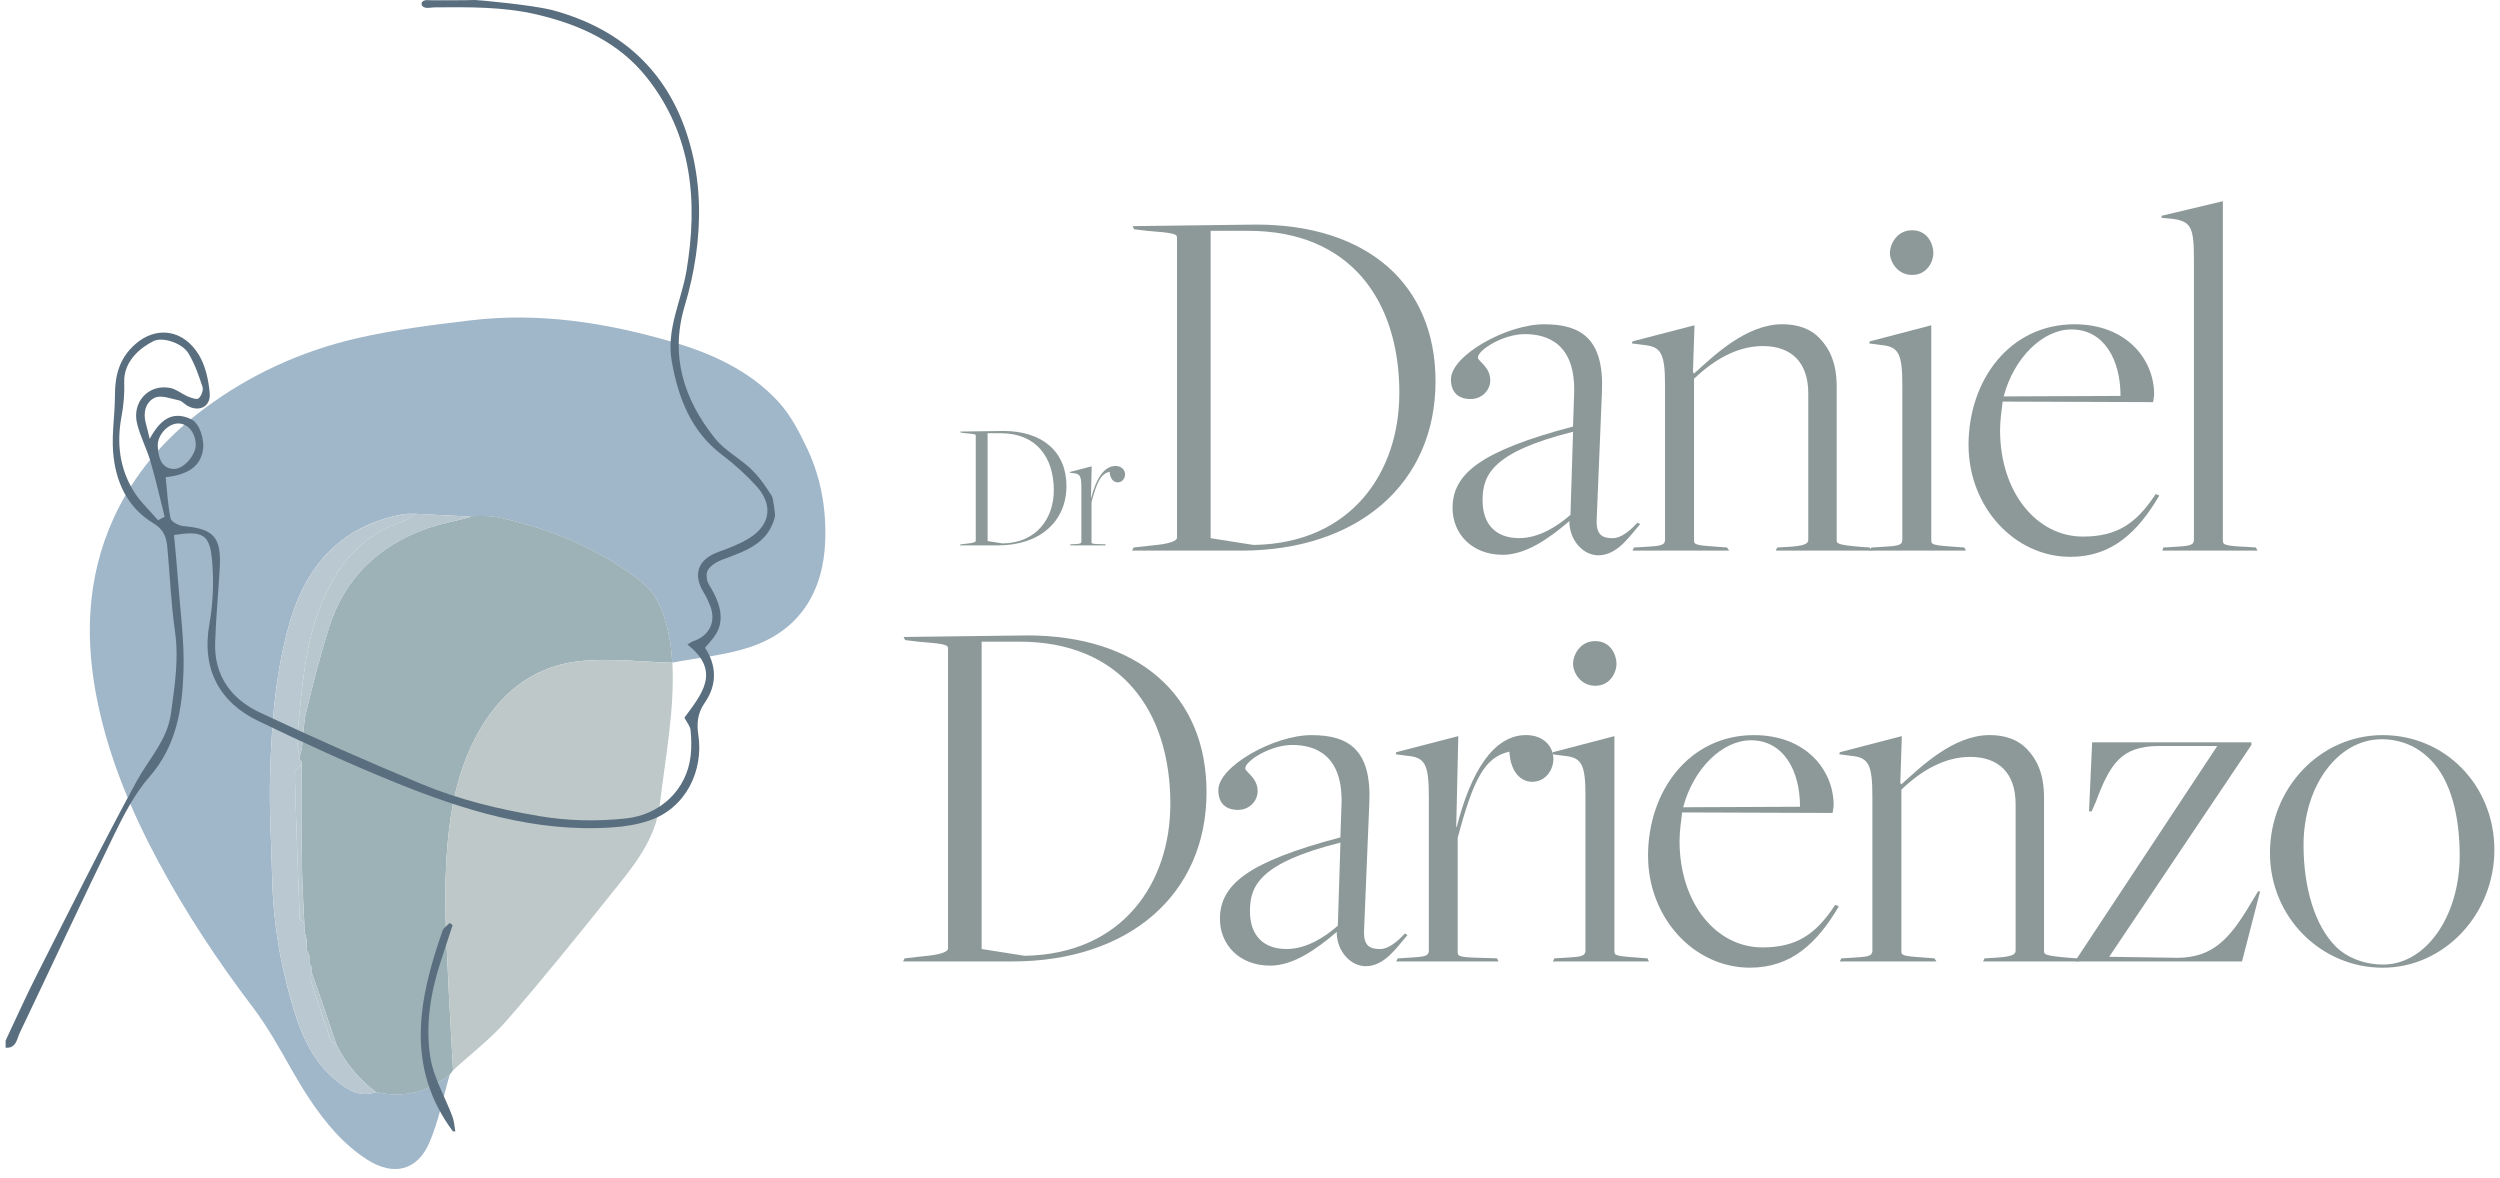 <svg xmlns="http://www.w3.org/2000/svg" width="276" height="130" viewBox="0 0 276 130" fill="none"><path d="M49.651 118.648C48.921 121.158 48.429 123.773 47.399 126.154C46.054 129.262 43.421 129.856 40.573 128.046C37.873 126.326 35.875 123.893 34.134 121.273C32.703 119.127 31.52 116.813 30.184 114.605C29.478 113.436 28.734 112.282 27.909 111.199C24.055 106.122 20.554 100.829 17.525 95.201C14.553 89.673 12.139 83.944 10.828 77.784C9.33 70.748 9.53 63.803 12.555 57.183C14.768 52.34 18.183 48.393 22.438 45.198C27.561 41.357 33.285 38.746 39.476 37.328C43.583 36.389 47.795 35.863 51.988 35.364C59.496 34.469 66.822 35.604 74.035 37.692C78.504 38.986 82.706 40.863 85.912 44.331C87.29 45.821 88.278 47.746 89.155 49.615C90.639 52.771 91.221 56.191 91.106 59.664C90.92 65.297 88.302 69.618 82.778 71.447C80.035 72.353 77.083 72.606 74.221 73.153C74.13 72.295 74.101 71.428 73.934 70.59C73.448 68.114 72.814 65.738 70.634 64.08C65.959 60.517 60.684 58.332 54.998 57.12C53.729 56.852 52.365 57.02 51.048 56.986C49.321 56.9 47.595 56.809 45.868 56.723C45.415 56.737 44.952 56.694 44.508 56.771C37.854 57.973 33.914 62.241 32.059 68.473C30.413 74.01 29.984 79.787 29.817 85.539C29.707 89.352 29.96 93.179 30.046 96.997C30.146 101.37 30.814 105.662 31.968 109.868C32.951 113.451 34.172 116.938 37.206 119.376C38.446 120.372 39.791 121.186 41.503 120.559C44.528 121.249 47.242 120.602 49.646 118.643L49.651 118.648Z" fill="#A0B6C9"></path><path d="M49.65 118.648C47.241 120.607 44.532 121.253 41.508 120.564C39.652 119.17 38.197 117.436 37.158 115.357C36.528 113.513 35.903 111.664 35.273 109.82C34.997 109.015 34.711 108.215 34.429 107.41C34.429 107.228 34.429 107.046 34.429 106.864C34.339 106.682 34.248 106.496 34.157 106.313C34.157 106.04 34.157 105.767 34.153 105.494L33.885 104.944C33.885 104.58 33.881 104.215 33.876 103.851C33.79 103.487 33.699 103.119 33.614 102.755L33.599 101.935C33.513 99.996 33.385 98.056 33.346 96.111C33.303 93.682 33.332 91.254 33.332 88.825C33.332 87.35 33.322 85.87 33.313 84.395C33.313 84.304 33.322 84.213 33.322 84.122C33.237 84.031 33.151 83.935 33.065 83.844C33.065 83.753 33.065 83.666 33.065 83.576C33.156 83.24 33.284 82.91 33.327 82.565C33.494 81.219 33.499 79.835 33.819 78.527C34.568 75.428 35.359 72.329 36.318 69.287C38.035 63.841 41.756 60.272 47.055 58.371C48.524 57.844 50.084 57.566 51.987 57.073C51.401 57.015 51.229 57.001 51.053 56.982C52.374 57.015 53.733 56.847 55.002 57.116C60.688 58.328 65.963 60.512 70.638 64.076C72.813 65.733 73.452 68.109 73.939 70.585C74.106 71.423 74.13 72.295 74.225 73.148L74.234 73.167C70.953 73.071 67.647 72.678 64.399 72.951C58.847 73.416 54.959 76.654 52.45 81.506C49.913 86.416 49.354 91.824 49.183 97.241C49.083 100.465 49.288 103.698 49.426 106.927C49.583 110.672 49.817 114.413 50.017 118.154C49.898 118.317 49.774 118.48 49.655 118.643L49.65 118.648Z" fill="#9CB2B7"></path><path d="M50.018 118.159C49.817 114.418 49.584 110.672 49.426 106.931C49.288 103.703 49.083 100.47 49.183 97.246C49.355 91.824 49.908 86.421 52.45 81.511C54.959 76.659 58.852 73.421 64.399 72.956C67.647 72.683 70.953 73.076 74.235 73.172C74.492 78.412 73.462 83.537 72.856 88.701C72.379 92.743 69.923 95.637 67.561 98.582C63.769 103.325 59.949 108.052 55.971 112.631C54.201 114.667 52.011 116.329 50.018 118.159Z" fill="#BEC8C8"></path><path d="M33.871 103.851C33.871 104.215 33.876 104.58 33.881 104.944C33.972 105.126 34.057 105.312 34.148 105.494C34.148 105.767 34.148 106.04 34.153 106.313C34.244 106.496 34.334 106.682 34.425 106.864C34.425 107.046 34.425 107.228 34.425 107.41C34.349 107.607 34.167 107.837 34.22 107.995C34.95 110.27 35.703 112.536 36.49 114.792C36.571 115.031 36.929 115.17 37.158 115.357C38.198 117.441 39.653 119.17 41.508 120.564C39.801 121.191 38.451 120.377 37.211 119.381C34.177 116.942 32.96 113.455 31.973 109.872C30.819 105.667 30.151 101.375 30.051 97.002C29.965 93.179 29.707 89.357 29.822 85.544C29.989 79.791 30.413 74.015 32.064 68.478C33.919 62.246 37.859 57.978 44.513 56.776C44.952 56.694 45.42 56.742 45.873 56.728C45.41 57.015 44.981 57.408 44.48 57.571C39.991 59.017 37.282 62.38 35.565 66.48C33.59 71.189 33.323 76.319 32.808 81.348C32.731 82.076 32.97 82.833 33.061 83.576C33.061 83.666 33.061 83.753 33.061 83.844C33.147 83.935 33.232 84.031 33.318 84.122C33.318 84.213 33.313 84.304 33.309 84.395C33.046 84.711 32.541 85.036 32.55 85.348C32.684 90.66 32.875 95.972 33.084 101.279C33.094 101.504 33.418 101.72 33.595 101.935C33.6 102.208 33.604 102.482 33.609 102.755C33.695 103.119 33.786 103.487 33.871 103.851Z" fill="#BAC8D2"></path><path d="M33.061 83.571C32.97 82.828 32.731 82.067 32.808 81.343C33.323 76.309 33.59 71.184 35.565 66.475C37.282 62.375 39.991 59.013 44.48 57.566C44.981 57.403 45.41 57.01 45.873 56.723C47.599 56.809 49.326 56.9 51.053 56.986C51.229 57.001 51.401 57.02 51.988 57.077C50.085 57.571 48.525 57.849 47.056 58.376C41.752 60.277 38.036 63.85 36.319 69.292C35.36 72.334 34.568 75.428 33.819 78.532C33.504 79.839 33.499 81.224 33.328 82.57C33.285 82.91 33.156 83.24 33.065 83.58L33.061 83.571Z" fill="#B8C6CD"></path><path d="M33.595 101.931C33.418 101.71 33.094 101.5 33.084 101.274C32.874 95.962 32.684 90.655 32.55 85.343C32.54 85.032 33.046 84.711 33.308 84.39C33.313 85.865 33.323 87.345 33.327 88.82C33.327 91.249 33.299 93.678 33.342 96.106C33.38 98.046 33.509 99.991 33.595 101.931Z" fill="#B8C6CD"></path><path d="M37.158 115.352C36.929 115.165 36.571 115.026 36.49 114.787C35.703 112.531 34.95 110.265 34.22 107.99C34.167 107.832 34.353 107.602 34.425 107.406C34.706 108.21 34.997 109.01 35.269 109.815C35.899 111.659 36.528 113.503 37.153 115.352H37.158Z" fill="#B8C6CD"></path><path d="M60.827 1.073C69.06 3.248 74.378 8.459 76.405 16.813C77.307 20.535 77.374 24.367 76.835 28.165C76.567 30.033 76.153 31.901 75.609 33.712C73.925 39.288 75.499 44.12 78.962 48.431C80.088 49.83 81.862 50.683 83.131 51.995C84.032 52.929 84.476 53.638 85.206 54.749C85.378 55.008 85.588 56.891 85.564 56.991C84.815 60.109 82.182 60.852 79.682 61.81C79.096 62.035 78.442 62.442 78.137 62.959C77.908 63.343 78.013 64.147 78.28 64.569C79.74 66.873 79.978 68.746 78.848 70.293C78.542 70.71 78.185 71.093 77.832 71.514C79.12 73.44 79.196 75.595 77.798 77.593C76.983 78.757 76.911 79.93 77.097 81.157C77.679 85.008 75.79 89.223 71.626 90.607C70.324 91.043 68.912 91.259 67.538 91.35C59.09 91.915 51.225 89.462 43.55 86.349C38.451 84.28 33.442 81.971 28.486 79.581C24.265 77.55 22.223 73.89 23.12 68.88C23.535 66.576 23.621 64.138 23.406 61.805C23.153 59.051 22.428 58.538 19.209 59.07C19.361 60.761 19.538 62.466 19.662 64.181C19.9 67.481 20.363 70.786 20.258 74.077C20.125 78.263 19.49 82.344 16.495 85.764C14.849 87.642 13.656 89.989 12.545 92.264C9.025 99.483 5.648 106.769 2.185 114.016C1.856 114.701 1.803 115.755 0.62 115.668C0.62 115.405 0.62 115.141 0.62 114.878C1.76 112.469 2.843 110.031 4.05 107.659C7.68 100.503 11.238 93.304 15.078 86.263C16.428 83.786 18.488 81.693 18.88 78.738C19.276 75.754 19.762 72.793 19.323 69.737C18.884 66.672 18.765 63.563 18.479 60.474C18.374 59.353 18.126 58.476 16.924 57.758C14.028 56.019 12.722 53.116 12.483 49.835C12.335 47.794 12.693 45.725 12.688 43.67C12.688 41.438 13.175 39.536 14.959 37.975C17.224 35.992 20.23 36.322 21.956 39.182C22.691 40.394 23.025 41.96 23.153 43.402C23.287 44.92 21.942 45.548 20.64 44.767C20.339 44.585 20.082 44.269 19.762 44.202C18.87 44.02 17.802 43.584 17.1 43.905C16.084 44.37 15.765 45.553 16.103 46.75C16.232 47.21 16.337 47.679 16.528 48.451C17.596 46.468 18.942 45.251 21.102 46.281C22.037 46.726 22.629 48.57 22.386 49.806C22.052 51.492 20.792 52.398 18.288 52.685C18.45 54.203 18.522 55.741 18.832 57.231C18.908 57.604 19.729 58.031 20.239 58.078C23.635 58.385 24.46 59.3 24.255 62.787C24.098 65.508 23.84 68.224 23.75 70.944C23.626 74.623 25.558 77.191 28.687 78.661C34.578 81.43 40.54 84.059 46.545 86.56C50.719 88.298 55.117 89.352 59.587 90.104C62.778 90.641 65.945 90.698 69.15 90.349C72.895 89.941 75.828 87.187 76.248 83.432C76.353 82.498 76.334 81.535 76.238 80.601C76.195 80.165 75.833 79.758 75.561 79.231C77.359 76.75 79.735 74.149 75.89 71.16C76.181 70.987 76.343 70.853 76.529 70.791C78.337 70.188 79.096 68.612 78.394 66.854C78.199 66.37 77.984 65.886 77.708 65.441C76.434 63.391 77.064 61.733 79.363 60.914C80.507 60.507 81.671 60.062 82.702 59.425C85.063 57.968 85.387 55.741 83.513 53.672C82.373 52.417 81.09 51.253 79.735 50.233C76.286 47.627 74.893 43.962 74.163 39.891C73.529 36.351 75.222 33.233 75.785 29.909C77.068 22.288 76.429 14.902 71.416 8.569C68.32 4.661 63.994 2.706 59.238 1.595C55.546 0.733 51.802 0.786 48.053 0.81C47.581 0.81 46.96 1.016 46.631 0.671C46.526 0.561 46.512 0.335 46.603 0.22C46.832 -0.072 47.332 0.034 47.7 0.029C49.274 0.01 50.853 0.053 52.427 0C52.761 -0.009 58.823 0.561 60.831 1.087L60.827 1.073ZM17.449 57.437C17.692 57.307 17.935 57.178 18.178 57.049C17.663 55.013 17.205 52.963 16.614 50.946C16.199 49.524 15.474 48.182 15.13 46.75C14.558 44.374 16.404 42.391 18.751 42.822C19.447 42.947 20.062 43.488 20.74 43.771C21.117 43.929 21.727 44.149 21.923 43.982C22.223 43.723 22.476 43.076 22.362 42.727C21.942 41.448 21.494 40.145 20.802 39.005C20.105 37.855 17.926 37.166 16.948 37.654C15.479 38.392 13.633 39.896 13.714 42.209C13.757 43.469 13.647 44.758 13.413 45.993C12.865 48.92 13.203 51.698 14.749 54.218C15.474 55.401 16.538 56.368 17.449 57.437ZM19.218 51.775C20.287 51.775 21.651 50.228 21.613 49.045C21.57 47.756 20.754 46.774 19.705 46.75C18.579 46.726 17.387 48 17.415 49.193C17.458 50.884 18.078 51.77 19.218 51.775Z" fill="#596E7F"></path><path d="M50.004 124.908C44.709 117.785 46.216 110.299 48.854 102.764C48.973 102.424 49.374 102.185 49.641 101.897C49.751 101.974 49.861 102.055 49.97 102.132C49.541 103.439 49.116 104.742 48.687 106.05C47.542 109.523 46.946 113.13 47.504 116.708C47.857 118.969 49.131 121.081 49.951 123.275C50.142 123.787 50.166 124.362 50.266 124.908H50.004Z" fill="#596E7F"></path><path d="M125.15 60.445L127.205 60.215C129.204 60.042 129.943 59.697 129.943 59.357V26.23C129.943 25.828 129.6 25.713 126.633 25.483L125.207 25.31L125.035 24.965L138.677 24.793C150.95 24.793 158.482 31.384 158.482 42.104C158.482 53.394 149.92 60.79 137.022 60.79H124.978L125.15 60.445ZM154.49 43.421C154.49 33.104 149.009 25.483 137.823 25.483H133.654V59.415L138.391 60.162C149.29 59.99 154.485 52.024 154.485 43.426L154.49 43.421Z" fill="#8D9998"></path><path d="M173.264 57.638V57.523C170.922 59.53 168.413 61.249 165.899 61.249C162.475 61.249 160.362 58.898 160.362 56.091C160.362 52.307 163.443 49.787 173.66 47.09L173.775 43.709C174.061 37.917 170.808 36.888 168.351 36.888C165.895 36.888 163.157 38.665 163.157 39.469C163.157 39.872 164.526 40.499 164.526 41.989C164.526 43.019 163.672 44.053 162.355 44.053C161.039 44.053 160.185 43.364 160.185 41.874C160.185 39.239 166.348 35.8 170.46 35.8C174.571 35.8 177.138 37.405 176.851 43.364L176.279 57.236C176.164 59.07 176.909 59.415 178.049 59.415C178.96 59.415 179.933 58.615 180.787 57.695L181.073 57.868C179.99 59.07 178.616 61.307 176.451 61.307C174.853 61.307 173.312 59.76 173.255 57.638H173.264ZM173.379 56.838L173.665 47.665C164.759 49.902 163.677 52.422 163.677 55.228C163.677 57.863 165.103 59.41 167.731 59.41C169.901 59.41 171.953 58.093 173.384 56.833L173.379 56.838Z" fill="#8D9998"></path><path d="M180.395 60.445L181.421 60.387C183.19 60.272 183.82 60.272 183.82 59.583V42.617C183.82 39.062 183.419 38.262 181.478 38.09L180.166 37.917L180.223 37.688L187.073 35.91L186.901 41.069L187.016 41.242C189.129 39.35 192.726 35.796 196.775 35.796C198.488 35.796 199.914 36.313 200.887 37.343C202.084 38.602 202.771 40.207 202.771 42.731V59.64C202.771 59.985 202.771 60.157 205.566 60.387L206.425 60.445L206.597 60.79H196.036L196.208 60.445L197.233 60.387C199.232 60.272 199.632 60.042 199.632 59.583V43.421C199.632 40.039 197.806 38.205 194.61 38.205C191.815 38.205 189.244 39.695 187.021 41.817V59.697C187.021 60.157 187.364 60.215 189.93 60.387L190.67 60.445L190.899 60.79H180.223L180.395 60.445Z" fill="#8D9998"></path><path d="M206.592 60.445L207.618 60.387C209.387 60.272 210.017 60.272 210.017 59.583V42.502C210.017 39.062 209.616 38.262 207.675 38.09L206.363 37.917L206.42 37.688L213.213 35.91V59.697C213.213 60.157 213.556 60.215 216.065 60.387L216.862 60.445L217.033 60.79H206.416L206.587 60.445H206.592ZM208.648 27.945C208.648 26.973 209.392 25.421 211.104 25.421C212.817 25.421 213.446 26.968 213.446 27.945C213.446 28.86 212.76 30.354 211.104 30.354C209.449 30.354 208.648 28.864 208.648 27.945Z" fill="#8D9998"></path><path d="M217.324 49.155C217.324 41.931 221.889 35.8 229.025 35.8C234.735 35.8 237.816 39.642 237.816 43.536C237.816 43.824 237.759 43.938 237.702 44.394L221.093 44.336C220.978 45.251 220.807 46.458 220.807 47.488C220.807 54.366 224.861 59.238 229.941 59.238C233.652 59.238 235.822 57.863 237.988 54.539L238.389 54.711C235.989 58.783 233.137 61.475 228.572 61.475C222.352 61.475 217.329 55.913 217.329 49.15L217.324 49.155ZM234.105 43.709C234.105 39.695 232.278 36.37 228.682 36.37C225.543 36.37 222.347 39.465 221.202 43.766L234.1 43.709H234.105Z" fill="#8D9998"></path><path d="M238.842 60.445L239.81 60.387C241.58 60.272 242.209 60.272 242.209 59.583V28.687C242.209 25.133 241.923 24.448 239.867 24.161L238.613 24.046L238.67 23.816L245.405 22.211V59.697C245.405 60.157 245.634 60.272 248.258 60.387L249.054 60.445L249.226 60.79H238.723L238.837 60.445H238.842Z" fill="#8D9998"></path><path d="M106.046 60.095L106.766 60.014C107.467 59.951 107.725 59.832 107.725 59.712V48.087C107.725 47.948 107.606 47.905 106.566 47.823L106.065 47.761L106.003 47.641L110.787 47.579C115.094 47.579 117.737 49.892 117.737 53.653C117.737 57.614 114.732 60.21 110.205 60.21H105.979L106.041 60.09L106.046 60.095ZM116.339 54.122C116.339 50.501 114.417 47.828 110.491 47.828H109.032V59.731L110.692 59.995C114.517 59.932 116.339 57.14 116.339 54.122Z" fill="#8D9998"></path><path d="M118.18 60.095L118.543 60.076C119.163 60.038 119.382 60.038 119.382 59.793V53.839C119.382 52.594 119.244 52.311 118.562 52.249L118.099 52.187L118.118 52.105L120.523 51.483L120.441 55.003H120.46C120.999 52.872 121.882 51.444 123.146 51.444C123.847 51.444 124.21 51.909 124.21 52.369C124.21 52.79 123.909 53.255 123.389 53.255C122.95 53.255 122.55 52.872 122.507 52.091C121.543 52.292 121.104 53.178 120.503 55.43V59.832C120.503 59.995 120.484 60.052 121.362 60.071L122.025 60.09L122.087 60.21H118.123L118.185 60.09L118.18 60.095Z" fill="#8D9998"></path><path d="M99.869 105.801L101.925 105.571C103.923 105.399 104.663 105.054 104.663 104.714V71.586C104.663 71.184 104.319 71.069 101.352 70.839L99.926 70.666L99.754 70.322L113.396 70.149C125.669 70.149 133.201 76.74 133.201 87.46C133.201 98.75 124.639 106.146 111.741 106.146H99.697L99.869 105.801ZM129.209 88.777C129.209 78.46 123.728 70.839 112.543 70.839H108.374V104.771L113.11 105.518C124.01 105.346 129.204 97.38 129.204 88.782L129.209 88.777Z" fill="#8D9998"></path><path d="M147.583 102.994V102.879C145.241 104.886 142.732 106.606 140.218 106.606C136.793 106.606 134.68 104.254 134.68 101.447C134.68 97.663 137.762 95.143 147.979 92.447L148.093 89.065C148.38 83.274 145.126 82.244 142.67 82.244C140.213 82.244 137.475 84.021 137.475 84.821C137.475 85.223 138.844 85.851 138.844 87.345C138.844 88.375 137.991 89.41 136.674 89.41C135.357 89.41 134.504 88.72 134.504 87.23C134.504 84.596 140.666 81.157 144.778 81.157C148.89 81.157 151.456 82.761 151.17 88.725L150.598 102.596C150.483 104.431 151.227 104.776 152.367 104.776C153.278 104.776 154.251 103.976 155.105 103.056L155.391 103.229C154.309 104.431 152.935 106.668 150.769 106.668C149.171 106.668 147.631 105.121 147.573 102.999L147.583 102.994ZM147.697 102.194L147.984 93.021C139.078 95.258 137.995 97.778 137.995 100.589C137.995 103.224 139.422 104.771 142.05 104.771C144.22 104.771 146.271 103.454 147.702 102.194H147.697Z" fill="#8D9998"></path><path d="M154.318 105.801L155.343 105.743C157.113 105.629 157.743 105.629 157.743 104.939V87.973C157.743 84.419 157.342 83.619 155.401 83.446L154.089 83.274L154.146 83.044L160.996 81.267L160.767 91.297H160.824C162.365 85.223 164.879 81.152 168.47 81.152C170.469 81.152 171.494 82.469 171.494 83.786C171.494 84.989 170.641 86.311 169.152 86.311C167.898 86.311 166.753 85.223 166.639 82.986C163.901 83.561 162.641 86.081 160.929 92.499V105.054C160.929 105.514 160.872 105.686 163.386 105.743L165.27 105.801L165.441 106.146H154.141L154.313 105.801H154.318Z" fill="#8D9998"></path><path d="M171.609 105.801L172.634 105.743C174.404 105.629 175.034 105.629 175.034 104.939V87.858C175.034 84.418 174.633 83.619 172.692 83.446L171.38 83.274L171.437 83.044L178.23 81.267V105.054C178.23 105.514 178.573 105.571 181.082 105.743L181.879 105.801L182.05 106.146H171.432L171.604 105.801H171.609ZM173.665 73.301C173.665 72.329 174.409 70.777 176.121 70.777C177.834 70.777 178.463 72.324 178.463 73.301C178.463 74.216 177.776 75.71 176.121 75.71C174.466 75.71 173.665 74.221 173.665 73.301Z" fill="#8D9998"></path><path d="M181.941 94.511C181.941 87.288 186.506 81.157 193.642 81.157C199.351 81.157 202.433 84.998 202.433 88.892C202.433 89.18 202.375 89.295 202.318 89.75L185.709 89.692C185.595 90.607 185.423 91.814 185.423 92.844C185.423 99.722 189.477 104.594 194.557 104.594C198.269 104.594 200.439 103.219 202.604 99.895L203.005 100.067C200.606 104.139 197.753 106.831 193.188 106.831C186.968 106.831 181.946 101.27 181.946 94.506L181.941 94.511ZM198.722 89.065C198.722 85.051 196.895 81.727 193.298 81.727C190.16 81.727 186.964 84.821 185.819 89.122L198.717 89.065H198.722Z" fill="#8D9998"></path><path d="M203.286 105.801L204.312 105.743C206.082 105.629 206.711 105.629 206.711 104.939V87.973C206.711 84.419 206.31 83.619 204.369 83.446L203.057 83.274L203.115 83.044L209.964 81.267L209.793 86.425L209.907 86.598C212.02 84.706 215.617 81.152 219.666 81.152C221.379 81.152 222.805 81.669 223.778 82.699C224.975 83.959 225.662 85.563 225.662 88.088V104.996C225.662 105.341 225.662 105.514 228.457 105.743L229.316 105.801L229.488 106.146H218.927L219.099 105.801L220.124 105.743C222.123 105.629 222.524 105.399 222.524 104.939V88.777C222.524 85.396 220.697 83.561 217.501 83.561C214.706 83.561 212.135 85.051 209.912 87.173V105.054C209.912 105.514 210.255 105.571 212.821 105.743L213.561 105.801L213.79 106.146H203.115L203.286 105.801Z" fill="#8D9998"></path><path d="M229.259 105.858L244.785 82.359H238.221C234.224 82.416 232.97 84.251 231.372 88.547L230.914 89.577H230.628L230.971 81.957H248.553V82.244L232.855 105.629L240.444 105.743C244.384 105.686 246.211 103.564 248.491 99.727L249.288 98.41H249.517L247.518 106.146H229.254V105.858H229.259Z" fill="#8D9998"></path><path d="M250.604 94.166C250.604 87 256.142 81.157 263.049 81.157C269.956 81.157 275.38 86.718 275.38 93.826C275.38 100.934 269.842 106.836 263.049 106.836C256.257 106.836 250.604 101.274 250.604 94.171V94.166ZM271.549 94.454C271.549 90.099 270.581 86.143 268.354 83.906C266.927 82.416 265.043 81.612 262.93 81.612C258.136 81.612 254.311 86.713 254.311 93.304C254.311 98.003 255.565 102.189 257.85 104.479C259.105 105.739 261.046 106.486 263.102 106.486C267.781 106.486 271.549 101.212 271.549 94.449V94.454Z" fill="#8D9998"></path></svg>